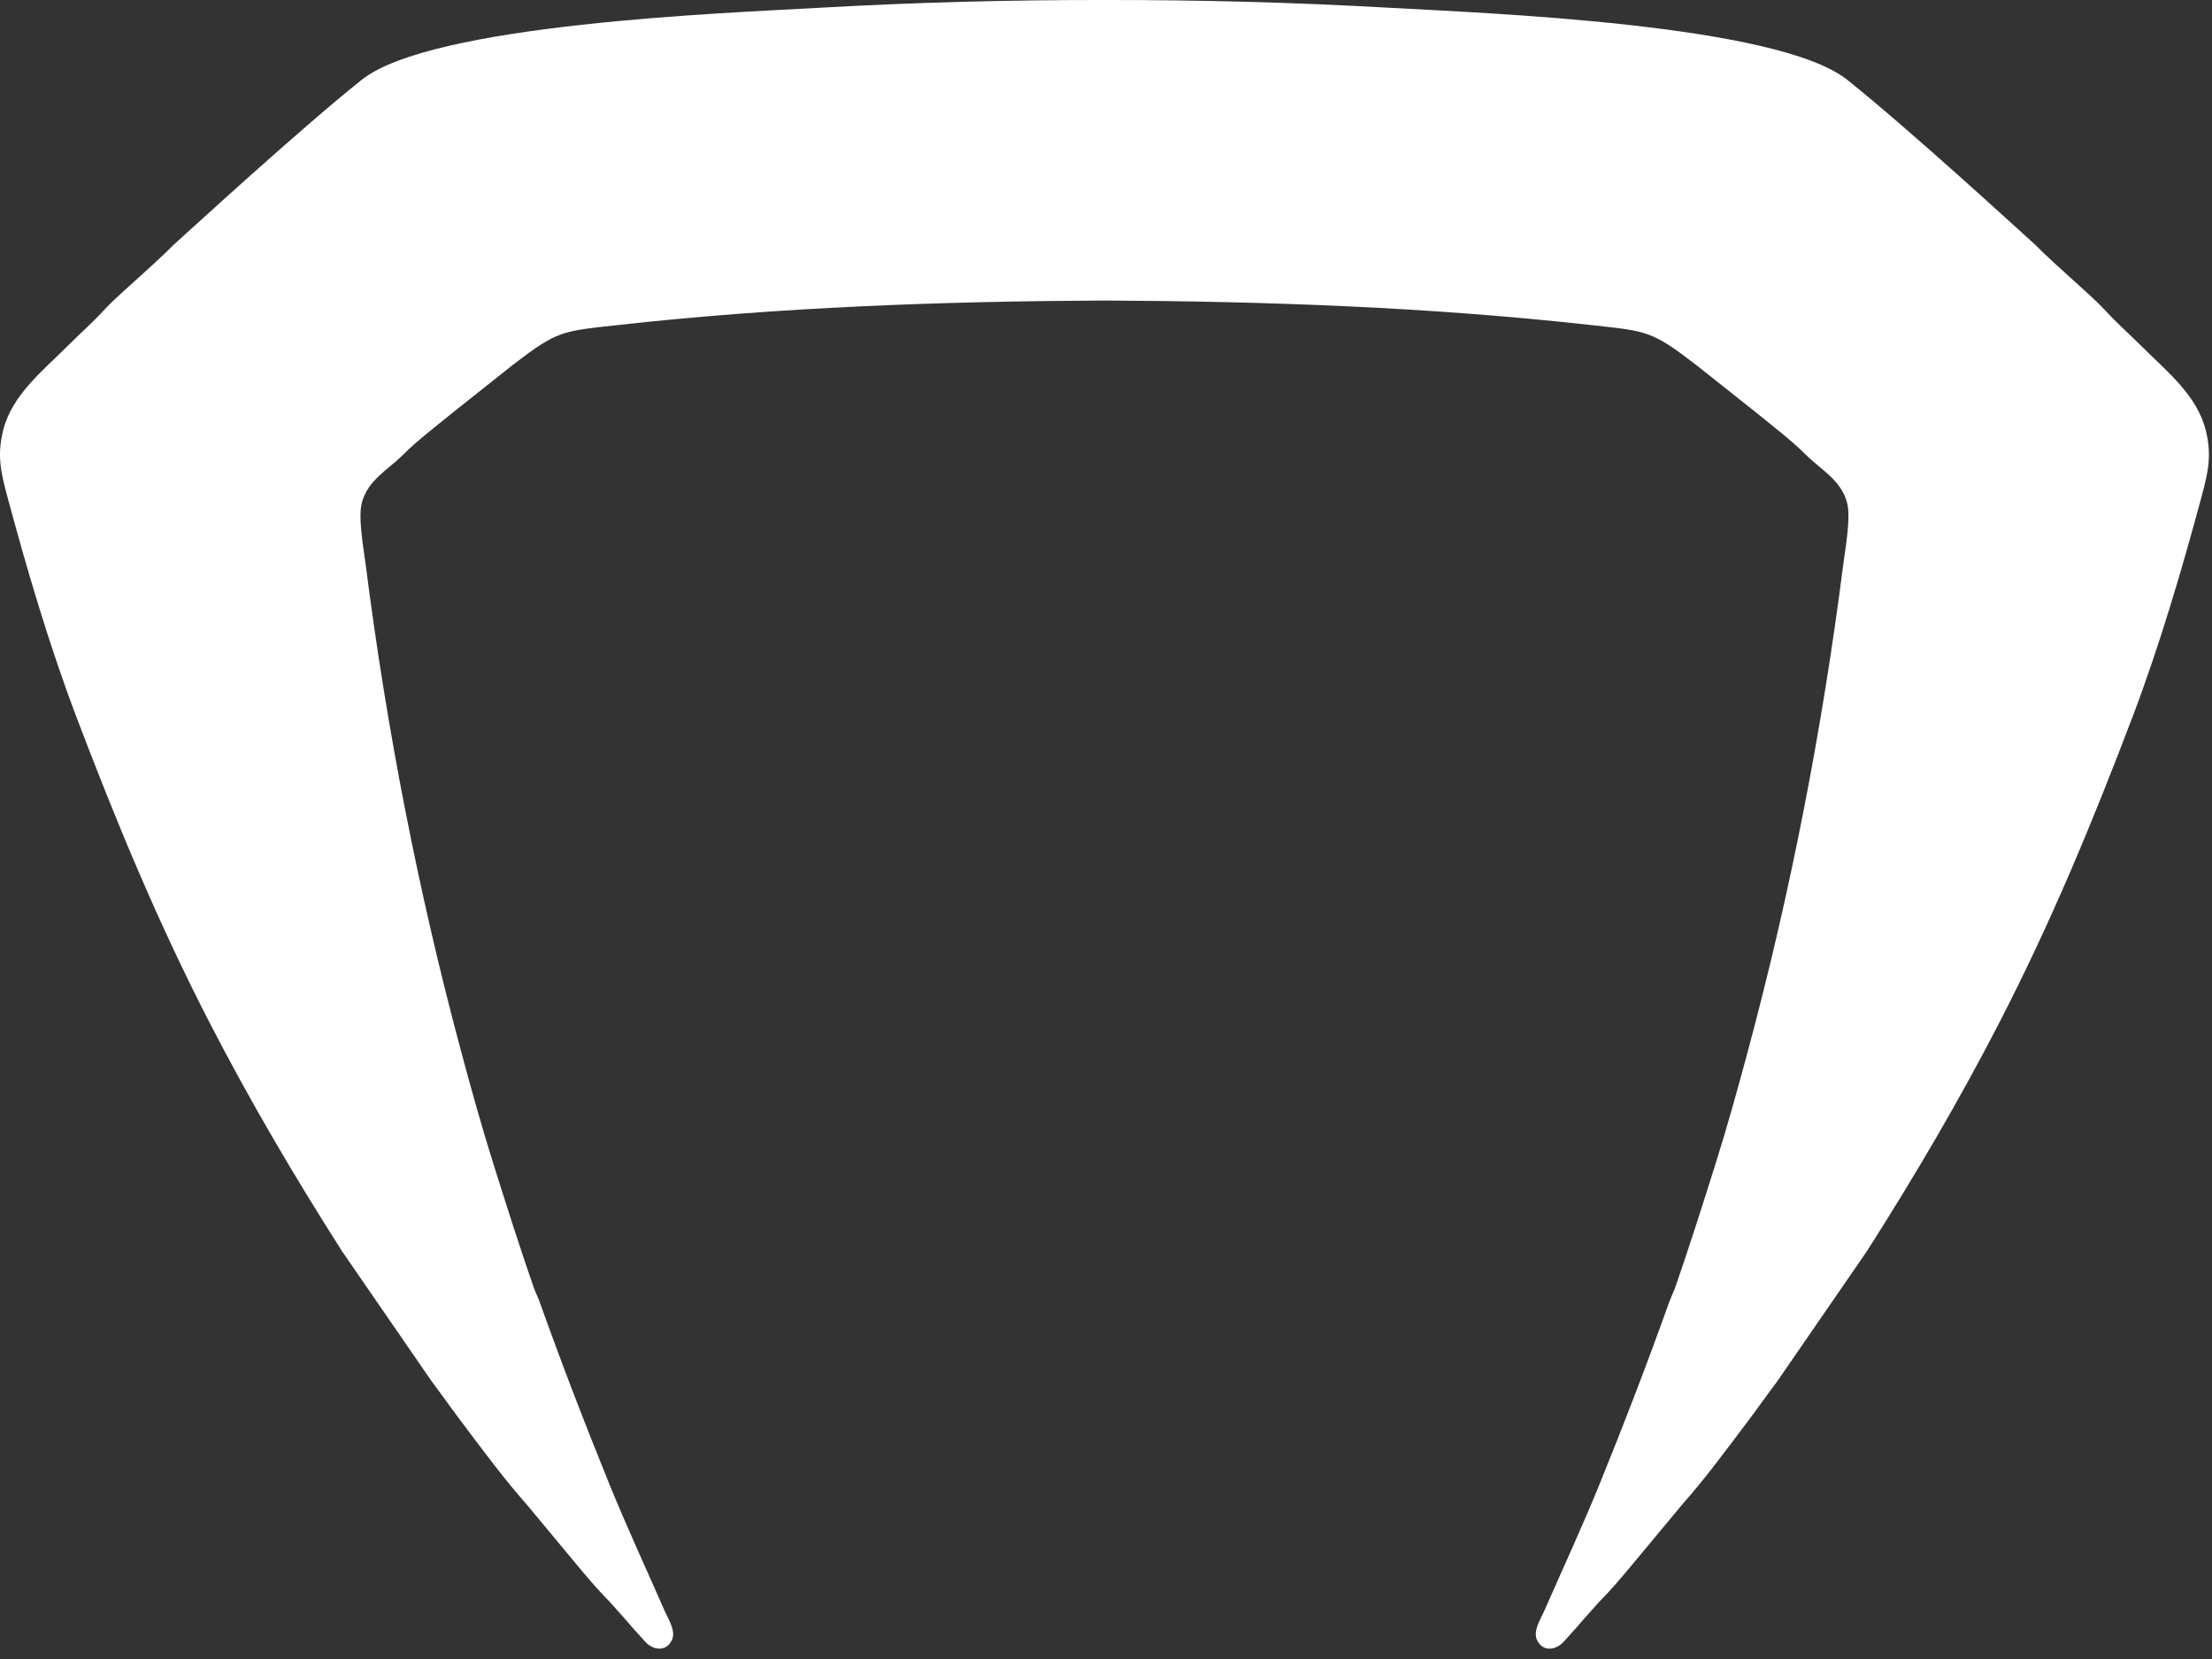 <?xml version="1.0" encoding="UTF-8"?> <svg xmlns="http://www.w3.org/2000/svg" width="152" height="114" viewBox="0 0 152 114" fill="none"><rect x="0" y="0" width="152" height="114" fill="#333333" stroke="none"/> <path d="M56.455 0.526C62.988 0.158 69.44 -0.008 75.894 0C82.347 -0.008 88.801 0.158 95.333 0.526C102.001 0.901 122.116 1.638 126.938 5.488C131.191 8.883 138.342 15.459 139.917 16.877C140.519 17.506 141.86 18.705 142.159 18.98C142.969 19.727 143.944 20.551 144.684 21.354C145.479 22.214 146.356 22.988 147.184 23.815C148.87 25.498 150.968 27.149 151.572 29.572C151.995 31.27 151.739 32.428 151.3 34.064C149.943 39.108 148.391 44.392 146.536 49.27C143.789 56.504 140.968 63.308 137.423 70.2C134.638 75.611 131.551 80.86 128.274 85.995L122.135 94.905C121.422 95.853 120.741 96.823 120.026 97.769C118.617 99.635 117.154 101.628 115.609 103.366L112.194 107.473C111.444 108.375 110.679 109.283 109.854 110.111L108.657 111.456C108.284 111.913 107.871 112.33 107.486 112.775C106.965 113.377 106.066 113.552 105.639 112.743C105.302 112.105 105.852 111.296 106.104 110.719C107.374 107.824 108.706 104.957 109.897 102.029C111.594 97.855 113.212 93.649 114.729 89.398L115.093 88.532C116.074 85.708 116.975 82.861 117.874 80.01C118.684 77.44 119.405 74.844 120.103 72.243C123.048 61.288 125.214 50.125 126.65 38.874C126.791 37.766 127.203 35.564 126.92 34.532C126.49 32.957 125.14 32.301 124.074 31.23C123.116 30.268 121.79 29.266 120.726 28.39L116.536 25.064C113.463 22.707 113.201 22.768 109.374 22.341C98.267 21.103 87.064 20.706 75.894 20.65C64.724 20.706 53.521 21.103 42.415 22.341C38.588 22.768 38.325 22.707 35.252 25.064L31.063 28.39C29.999 29.266 28.672 30.268 27.715 31.23C26.649 32.301 25.299 32.957 24.868 34.532C24.586 35.564 24.997 37.766 25.138 38.874C26.574 50.126 28.741 61.288 31.685 72.243C32.384 74.844 33.105 77.44 33.914 80.01C34.812 82.861 35.714 85.708 36.696 88.532L37.059 89.398C38.577 93.649 40.194 97.855 41.892 102.029C43.083 104.957 44.415 107.824 45.684 110.719C45.936 111.296 46.487 112.105 46.149 112.743C45.723 113.552 44.823 113.377 44.303 112.775C43.918 112.33 43.504 111.913 43.132 111.456L41.935 110.111C41.109 109.283 40.344 108.375 39.594 107.473L36.179 103.366C34.634 101.628 33.171 99.635 31.762 97.769C31.048 96.823 30.366 95.853 29.653 94.905L23.514 85.995C20.237 80.86 17.15 75.611 14.365 70.2C10.82 63.308 7.999 56.504 5.252 49.27C3.398 44.392 1.845 39.108 0.489 34.064C0.049 32.428 -0.207 31.27 0.216 29.572C0.821 27.149 2.918 25.498 4.604 23.815C5.432 22.988 6.309 22.214 7.104 21.354C7.844 20.551 8.819 19.727 9.629 18.98C9.928 18.705 11.269 17.506 11.871 16.877C13.447 15.459 20.598 8.883 24.851 5.488C29.673 1.638 49.788 0.901 56.455 0.526H56.455Z" fill="white"></path> </svg> 